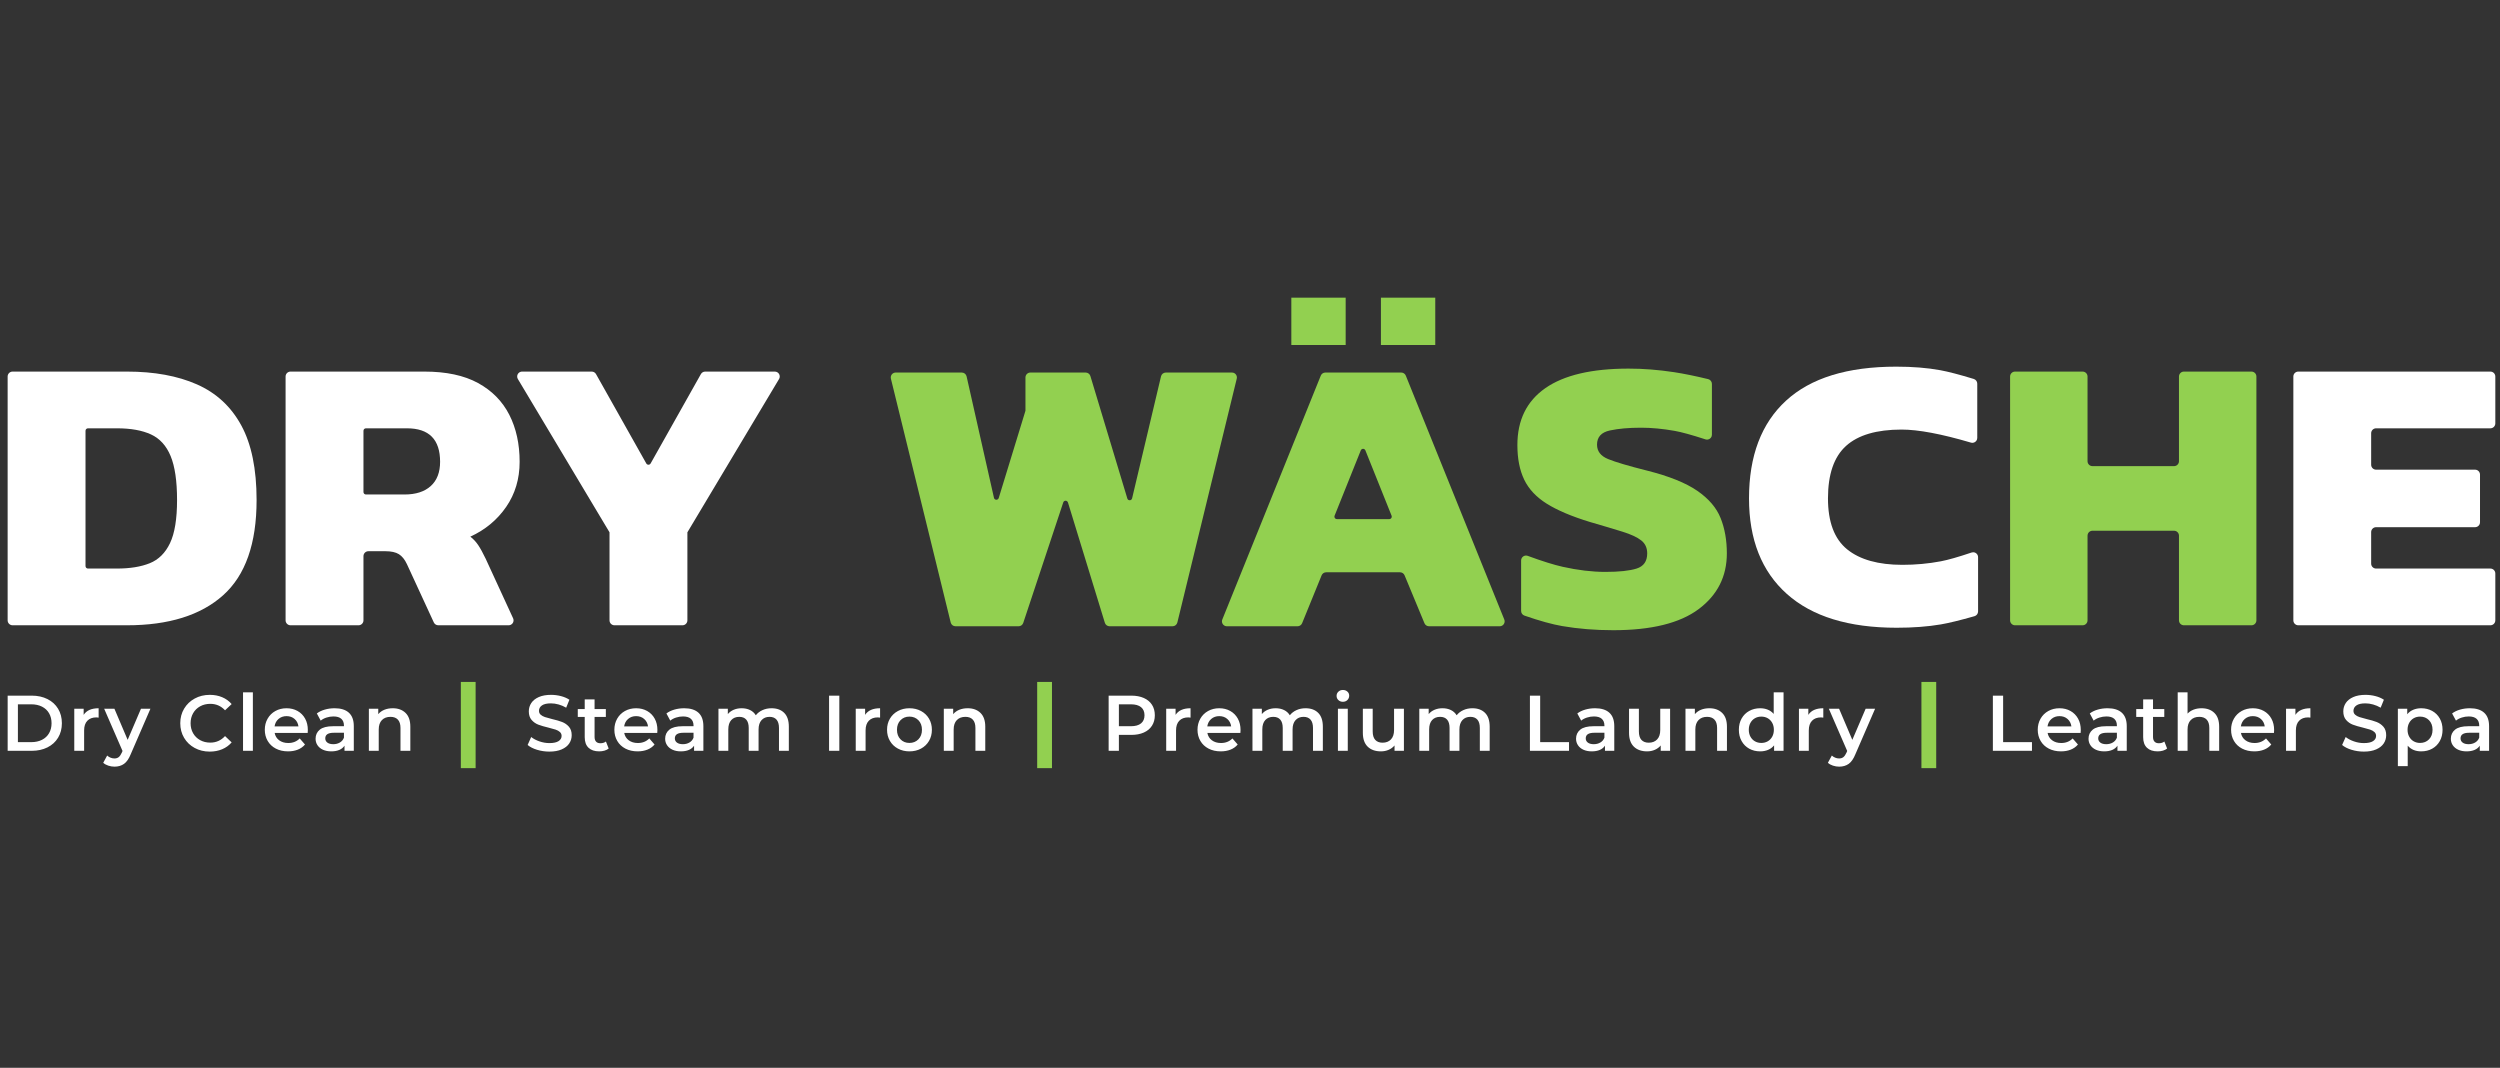 <?xml version="1.0" encoding="UTF-8"?>
<svg width="885px" height="378px" viewBox="0 0 885 378" version="1.1" xmlns="http://www.w3.org/2000/svg" xmlns:xlink="http://www.w3.org/1999/xlink">
    <rect x="0" y="0" width="885" height="378" fill="#333333" stroke="none"/>
    <!-- Generator: Sketch 64 (93537) - https://sketch.com -->
    <title>DW-White2</title>
    <desc>Created with Sketch.</desc>
    <g id="DW-White2" stroke="none" stroke-width="1" fill="none" fill-rule="evenodd">
        <g id="DW-LIGHT" transform="translate(0, 105)">
            <path d="M44.935,116.349 C59.697,116.349 71.037,112.816 78.955,105.751 C86.874,98.685 90.833,87.436 90.833,72.003 C90.833,61.033 89.025,52.224 85.407,45.577 C81.79,38.929 76.56,34.095 69.717,31.074 C62.874,28.052 54.613,26.541 44.935,26.541 L4.447,26.541 C3.484,26.541 2.703,27.322 2.703,28.285 L2.703,114.605 C2.703,115.568 3.484,116.349 4.447,116.349 C17.943,116.349 31.439,116.349 44.935,116.349 Z M30.271,95.396 L30.271,47.494 C30.271,47.013 30.661,46.623 31.143,46.623 L41.416,46.623 L41.416,46.623 C46.304,46.623 50.312,47.343 53.44,48.784 C56.568,50.225 58.89,52.782 60.405,56.454 C61.921,60.126 62.678,65.309 62.678,72.003 C62.678,78.697 61.847,83.787 60.186,87.273 C58.524,90.759 56.128,93.13 53,94.385 C49.872,95.64 46.01,96.268 41.416,96.268 L31.143,96.268 C30.661,96.268 30.271,95.878 30.271,95.396 Z M128.666,114.605 L128.666,91.876 C128.666,90.913 129.447,90.132 130.41,90.132 L136.438,90.132 L136.438,90.132 C138.491,90.132 140.079,90.481 141.204,91.178 C142.328,91.875 143.281,93.06 144.063,94.734 L153.567,115.336 C153.852,115.954 154.47,116.349 155.151,116.349 L180.053,116.349 C181.016,116.349 181.797,115.568 181.797,114.605 C181.797,114.354 181.742,114.105 181.637,113.876 L171.925,92.782 L171.925,92.782 C170.947,90.736 170.067,89.133 169.285,87.97 C168.503,86.808 167.574,85.809 166.499,84.972 C171.778,82.555 176.006,79.045 179.183,74.443 C182.36,69.842 183.949,64.519 183.949,58.476 C183.949,52.154 182.727,46.599 180.283,41.811 C177.839,37.024 174.149,33.282 169.212,30.585 C164.275,27.889 157.945,26.541 150.222,26.541 L102.842,26.541 C101.879,26.541 101.098,27.322 101.098,28.285 L101.098,114.605 C101.098,115.568 101.879,116.349 102.842,116.349 L126.922,116.349 C127.885,116.349 128.666,115.568 128.666,114.605 Z M128.666,69.179 L128.666,47.494 C128.666,47.013 129.056,46.623 129.538,46.623 L144.063,46.623 L144.063,46.623 C151.884,46.623 155.794,50.574 155.794,58.476 C155.794,62.195 154.694,65.054 152.495,67.052 C150.295,69.051 147.191,70.051 143.183,70.051 L129.538,70.051 C129.056,70.051 128.666,69.66 128.666,69.179 Z M243.338,114.605 L243.338,83.438 L243.338,83.438 L275.78,29.18 C276.275,28.353 276.005,27.283 275.179,26.788 C274.908,26.627 274.599,26.541 274.284,26.541 L249.637,26.541 C249.007,26.541 248.426,26.881 248.117,27.43 L230.314,59.078 C230.078,59.497 229.546,59.646 229.126,59.41 C228.987,59.332 228.872,59.217 228.794,59.078 L210.991,27.43 C210.682,26.881 210.101,26.541 209.471,26.541 L184.824,26.541 C183.861,26.541 183.08,27.322 183.08,28.285 C183.08,28.6 183.165,28.91 183.327,29.18 L215.77,83.438 L215.77,83.438 L215.77,114.605 C215.77,115.568 216.55,116.349 217.514,116.349 L241.594,116.349 C242.557,116.349 243.338,115.568 243.338,114.605 Z" id="DRY" fill="#FFFFFF" fill-rule="nonzero"></path>
            <path d="M362.233,115.504 L376.394,72.848 C376.546,72.391 377.039,72.143 377.496,72.295 C377.764,72.384 377.972,72.597 378.055,72.867 L391.119,115.466 C391.344,116.198 392.02,116.698 392.786,116.698 L415.088,116.698 C415.892,116.698 416.592,116.148 416.783,115.367 L437.811,29.039 C438.039,28.103 437.465,27.16 436.529,26.932 C436.394,26.899 436.256,26.882 436.117,26.882 L412.698,26.882 C411.89,26.882 411.188,27.437 411.001,28.224 L400.76,71.427 C400.649,71.895 400.18,72.185 399.711,72.074 C399.408,72.002 399.167,71.775 399.077,71.478 L385.998,28.122 C385.776,27.386 385.097,26.882 384.328,26.882 L364.755,26.882 C363.792,26.882 363.012,27.663 363.012,28.626 L363.012,40.41 L363.012,40.41 L353.549,71.3 C353.408,71.76 352.92,72.019 352.46,71.878 C352.16,71.786 351.933,71.541 351.864,71.236 L342.174,28.243 C341.995,27.447 341.289,26.882 340.473,26.882 L317.074,26.882 C316.111,26.882 315.33,27.663 315.33,28.626 C315.33,28.766 315.347,28.905 315.38,29.041 L336.55,115.37 C336.741,116.15 337.44,116.698 338.243,116.698 L360.578,116.698 C361.33,116.698 361.997,116.217 362.233,115.504 Z M476.366,17.12 L476.366,0.384 L457.131,0.384 L457.131,17.12 L476.366,17.12 Z M508.081,17.12 L508.081,0.384 L488.846,0.384 L488.846,17.12 L508.081,17.12 Z M460.95,115.612 L467.848,98.678 C468.115,98.021 468.753,97.591 469.463,97.591 L495.611,97.591 C496.316,97.591 496.951,98.016 497.222,98.667 L504.258,115.623 C504.528,116.274 505.164,116.698 505.869,116.698 L530.898,116.698 C531.861,116.698 532.642,115.918 532.642,114.955 C532.642,114.731 532.599,114.509 532.515,114.302 L497.656,27.973 C497.39,27.314 496.75,26.882 496.039,26.882 L469.173,26.882 C468.462,26.882 467.822,27.314 467.556,27.973 L432.697,114.302 C432.336,115.195 432.768,116.211 433.661,116.571 C433.868,116.655 434.09,116.698 434.314,116.698 L459.335,116.698 C460.044,116.698 460.683,116.269 460.95,115.612 Z M491.815,78.764 L473.25,78.764 C472.768,78.764 472.378,78.373 472.378,77.892 C472.378,77.78 472.399,77.67 472.441,77.567 L481.723,54.422 C481.903,53.975 482.41,53.758 482.857,53.938 C483.078,54.026 483.253,54.201 483.342,54.422 L492.625,77.567 C492.804,78.014 492.587,78.522 492.14,78.701 C492.037,78.742 491.926,78.764 491.815,78.764 Z M571.072,118.093 C584.581,118.093 594.663,115.606 601.319,110.632 C607.976,105.657 611.304,99.079 611.304,90.897 C611.304,86.248 610.57,82.088 609.101,78.415 C607.633,74.742 604.868,71.511 600.805,68.722 C596.743,65.933 590.845,63.562 583.112,61.609 C576.456,59.936 571.831,58.564 569.237,57.495 C566.643,56.426 565.346,54.729 565.346,52.404 C565.346,49.708 566.863,48.035 569.897,47.384 C572.932,46.733 576.603,46.407 580.91,46.407 C584.63,46.407 588.594,46.779 592.803,47.523 C595.241,47.954 598.885,48.958 603.735,50.534 C604.651,50.832 605.635,50.331 605.933,49.415 C605.989,49.241 606.018,49.059 606.018,48.876 L606.018,30.901 C606.018,30.096 605.466,29.395 604.683,29.206 C599.988,28.074 595.955,27.253 592.583,26.743 C587.052,25.906 581.693,25.488 576.505,25.488 C563.486,25.488 553.672,27.789 547.065,32.391 C540.458,36.993 537.154,43.711 537.154,52.544 C537.154,57.379 537.962,61.47 539.577,64.817 C541.192,68.164 543.859,71 547.579,73.324 C551.299,75.649 556.34,77.787 562.703,79.74 C567.499,81.134 571.39,82.297 574.376,83.226 C577.361,84.156 579.564,85.179 580.983,86.295 C582.403,87.41 583.112,88.945 583.112,90.897 C583.112,93.686 581.864,95.476 579.368,96.267 C576.872,97.057 573.177,97.452 568.282,97.452 C563.584,97.452 558.542,96.848 553.159,95.639 C550.035,94.938 545.922,93.649 540.821,91.774 C539.917,91.442 538.915,91.905 538.582,92.809 C538.512,93.002 538.475,93.206 538.475,93.411 L538.475,111.277 C538.475,112.021 538.946,112.682 539.649,112.925 C545.026,114.787 549.48,116.021 553.012,116.629 C558.689,117.605 564.709,118.093 571.072,118.093 Z" id="WÄS" fill="#92D050" fill-rule="nonzero"></path>
            <path d="M671.415,117.221 C677.238,117.221 682.455,116.827 687.065,116.038 C689.907,115.552 693.877,114.583 698.974,113.131 C699.723,112.917 700.24,112.233 700.24,111.454 L700.24,92.244 C700.24,91.281 699.459,90.5 698.496,90.5 C698.306,90.5 698.118,90.531 697.938,90.592 C693.233,92.181 689.608,93.217 687.065,93.698 C682.649,94.533 678.112,94.95 673.453,94.95 C664.912,94.95 658.385,93.118 653.872,89.452 C649.359,85.787 647.103,79.778 647.103,71.427 C647.103,62.89 649.238,56.696 653.508,52.845 C657.779,48.994 664.33,47.068 673.162,47.068 C679.086,47.068 687.269,48.607 697.712,51.685 C698.636,51.957 699.605,51.429 699.878,50.506 C699.925,50.345 699.949,50.179 699.949,50.013 L699.949,30.819 C699.949,30.051 699.447,29.374 698.713,29.15 C693.619,27.599 689.664,26.566 686.846,26.05 C682.285,25.215 677.093,24.797 671.269,24.797 C653.994,24.797 640.988,28.811 632.254,36.838 C623.519,44.864 619.151,56.394 619.151,71.427 C619.151,85.996 623.616,97.27 632.545,105.251 C641.474,113.231 654.43,117.221 671.415,117.221 Z" id="C" fill="#FFFFFF" fill-rule="nonzero"></path>
            <path d="M738.986,114.605 L738.986,84.624 C738.986,83.661 739.767,82.88 740.73,82.88 L769.612,82.88 C770.575,82.88 771.355,83.661 771.355,84.624 L771.355,114.605 C771.355,115.568 772.136,116.349 773.099,116.349 L797.023,116.349 C797.986,116.349 798.767,115.568 798.767,114.605 L798.767,28.285 C798.767,27.322 797.986,26.541 797.023,26.541 L773.099,26.541 C772.136,26.541 771.355,27.322 771.355,28.285 L771.355,58.266 C771.355,59.229 770.575,60.01 769.612,60.01 L740.73,60.01 C739.767,60.01 738.986,59.229 738.986,58.266 L738.986,28.285 C738.986,27.322 738.206,26.541 737.243,26.541 L713.319,26.541 C712.356,26.541 711.575,27.322 711.575,28.285 L711.575,114.605 C711.575,115.568 712.356,116.349 713.319,116.349 L737.243,116.349 C738.206,116.349 738.986,115.568 738.986,114.605 Z" id="H" fill="#92D050" fill-rule="nonzero"></path>
            <path d="M883.343,114.605 L883.343,98.012 C883.343,97.049 882.563,96.268 881.6,96.268 L841.134,96.268 C840.171,96.268 839.39,95.487 839.39,94.524 L839.39,83.369 C839.39,82.406 840.171,81.625 841.134,81.625 L876.179,81.625 C877.142,81.625 877.922,80.845 877.922,79.881 L877.922,63.009 C877.922,62.046 877.142,61.265 876.179,61.265 L841.134,61.265 C840.171,61.265 839.39,60.484 839.39,59.521 L839.39,48.366 C839.39,47.403 840.171,46.623 841.134,46.623 L881.6,46.623 C882.563,46.623 883.343,45.842 883.343,44.879 L883.343,28.285 C883.343,27.322 882.563,26.541 881.6,26.541 L813.59,26.541 C812.627,26.541 811.846,27.322 811.846,28.285 L811.846,114.605 C811.846,115.568 812.627,116.349 813.59,116.349 L881.6,116.349 C882.563,116.349 883.343,115.568 883.343,114.605 Z" id="E" fill="#FFFFFF" fill-rule="nonzero"></path>
            <g id="Group-Copy" transform="translate(0.087, 133.788)">
                <path d="M11.161,27 C13.244,27 15.095,26.595 16.713,25.786 C18.331,24.977 19.587,23.833 20.48,22.354 C21.373,20.876 21.819,19.169 21.819,17.234 C21.819,15.3 21.373,13.593 20.48,12.115 C19.587,10.636 18.331,9.492 16.713,8.683 C15.095,7.874 13.244,7.469 11.161,7.469 L11.161,7.469 L2.623,7.469 L2.623,27 L11.161,27 Z M10.993,23.931 L6.25,23.931 L6.25,10.538 L10.993,10.538 C12.425,10.538 13.686,10.812 14.774,11.361 C15.862,11.91 16.699,12.691 17.285,13.705 C17.871,14.719 18.164,15.895 18.164,17.234 C18.164,18.574 17.871,19.75 17.285,20.764 C16.699,21.778 15.862,22.559 14.774,23.108 C13.686,23.656 12.425,23.931 10.993,23.931 L10.993,23.931 Z M29.694,27 L29.694,19.774 C29.694,18.285 30.075,17.146 30.838,16.356 C31.601,15.565 32.661,15.17 34.019,15.17 C34.261,15.17 34.53,15.198 34.828,15.253 L34.828,15.253 L34.828,11.933 C32.298,11.933 30.531,12.714 29.527,14.277 L29.527,14.277 L29.527,12.101 L26.206,12.101 L26.206,27 L29.694,27 Z M40.443,32.608 C41.764,32.608 42.889,32.278 43.819,31.618 C44.749,30.957 45.54,29.818 46.191,28.2 L46.191,28.2 L53.166,12.101 L49.818,12.101 L45.103,23.122 L40.415,12.101 L36.788,12.101 L43.289,27.056 L43.038,27.642 C42.703,28.386 42.336,28.916 41.936,29.232 C41.536,29.548 41.029,29.706 40.415,29.706 C39.95,29.706 39.49,29.613 39.034,29.427 C38.578,29.241 38.183,28.99 37.848,28.674 L37.848,28.674 L36.453,31.241 C36.918,31.669 37.514,32.004 38.239,32.245 C38.964,32.487 39.699,32.608 40.443,32.608 Z M74.162,27.279 C75.762,27.279 77.227,27 78.557,26.442 C79.887,25.884 81.007,25.075 81.919,24.015 L81.919,24.015 L79.575,21.782 C78.161,23.326 76.422,24.098 74.357,24.098 C73.018,24.098 71.818,23.805 70.758,23.219 C69.698,22.633 68.87,21.82 68.275,20.778 C67.68,19.736 67.382,18.555 67.382,17.234 C67.382,15.914 67.68,14.733 68.275,13.691 C68.87,12.649 69.698,11.836 70.758,11.25 C71.818,10.664 73.018,10.371 74.357,10.371 C76.422,10.371 78.161,11.133 79.575,12.659 L79.575,12.659 L81.919,10.454 C81.007,9.394 79.891,8.585 78.571,8.027 C77.25,7.469 75.79,7.19 74.19,7.19 C72.218,7.19 70.437,7.622 68.847,8.487 C67.257,9.352 66.006,10.547 65.094,12.073 C64.183,13.598 63.727,15.319 63.727,17.234 C63.727,19.15 64.178,20.871 65.08,22.396 C65.982,23.922 67.229,25.117 68.819,25.982 C70.409,26.847 72.19,27.279 74.162,27.279 Z M89.431,27 L89.431,6.297 L85.944,6.297 L85.944,27 L89.431,27 Z M101.882,27.195 C103.166,27.195 104.319,26.991 105.342,26.581 C106.365,26.172 107.211,25.568 107.881,24.768 L107.881,24.768 L106.012,22.619 C104.951,23.698 103.603,24.238 101.966,24.238 C100.682,24.238 99.608,23.917 98.743,23.275 C97.878,22.633 97.344,21.764 97.139,20.666 L97.139,20.666 L108.83,20.666 C108.867,20.22 108.886,19.876 108.886,19.634 C108.886,18.109 108.565,16.765 107.923,15.602 C107.281,14.44 106.388,13.538 105.244,12.896 C104.1,12.254 102.803,11.933 101.352,11.933 C99.883,11.933 98.562,12.259 97.39,12.91 C96.218,13.561 95.302,14.468 94.642,15.63 C93.981,16.793 93.651,18.099 93.651,19.55 C93.651,21.02 93.991,22.336 94.67,23.498 C95.349,24.661 96.311,25.568 97.558,26.219 C98.804,26.87 100.245,27.195 101.882,27.195 Z M105.565,18.351 L97.111,18.351 C97.279,17.253 97.748,16.374 98.52,15.714 C99.292,15.054 100.236,14.723 101.352,14.723 C102.487,14.723 103.435,15.058 104.198,15.728 C104.961,16.397 105.416,17.272 105.565,18.351 L105.565,18.351 Z M117.179,27.195 C118.295,27.195 119.249,27.023 120.039,26.679 C120.83,26.335 121.439,25.837 121.867,25.186 L121.867,25.186 L121.867,27 L125.159,27 L125.159,18.267 C125.159,16.146 124.578,14.561 123.415,13.51 C122.253,12.459 120.574,11.933 118.379,11.933 C117.151,11.933 115.989,12.091 114.891,12.408 C113.794,12.724 112.855,13.179 112.073,13.775 L112.073,13.775 L113.44,16.314 C113.998,15.849 114.682,15.486 115.491,15.226 C116.3,14.965 117.123,14.835 117.96,14.835 C119.188,14.835 120.114,15.114 120.737,15.672 C121.36,16.23 121.671,17.03 121.671,18.072 L121.671,18.072 L121.671,18.295 L117.821,18.295 C115.682,18.295 114.115,18.699 113.12,19.508 C112.124,20.318 111.627,21.392 111.627,22.731 C111.627,23.587 111.855,24.354 112.31,25.033 C112.766,25.712 113.413,26.242 114.25,26.623 C115.087,27.005 116.063,27.195 117.179,27.195 Z M117.905,24.656 C117.012,24.656 116.314,24.47 115.812,24.098 C115.31,23.726 115.059,23.224 115.059,22.592 C115.059,21.271 116.063,20.611 118.072,20.611 L118.072,20.611 L121.671,20.611 L121.671,22.34 C121.392,23.084 120.913,23.656 120.234,24.056 C119.556,24.456 118.779,24.656 117.905,24.656 Z M133.983,27 L133.983,19.467 C133.983,18.016 134.355,16.904 135.099,16.132 C135.843,15.36 136.857,14.974 138.14,14.974 C139.275,14.974 140.149,15.305 140.763,15.965 C141.377,16.625 141.684,17.607 141.684,18.909 L141.684,18.909 L141.684,27 L145.171,27 L145.171,18.462 C145.171,16.304 144.604,14.677 143.469,13.579 C142.335,12.482 140.828,11.933 138.949,11.933 C137.852,11.933 136.866,12.11 135.992,12.463 C135.118,12.817 134.392,13.338 133.815,14.026 L133.815,14.026 L133.815,12.101 L130.495,12.101 L130.495,27 L133.983,27 Z" id="DryClean" fill="#FFFFFF" fill-rule="nonzero"></path>
                <path d="M194.397,27.279 C196.108,27.279 197.559,27.019 198.749,26.498 C199.94,25.977 200.828,25.279 201.414,24.405 C202,23.531 202.293,22.554 202.293,21.476 C202.293,20.211 201.963,19.206 201.302,18.462 C200.642,17.718 199.847,17.165 198.917,16.802 C197.987,16.439 196.796,16.091 195.345,15.756 C194.285,15.495 193.448,15.263 192.834,15.058 C192.22,14.854 191.713,14.575 191.313,14.221 C190.914,13.868 190.714,13.412 190.714,12.854 C190.714,12.054 191.062,11.412 191.76,10.929 C192.457,10.445 193.522,10.203 194.955,10.203 C195.829,10.203 196.731,10.334 197.661,10.594 C198.591,10.854 199.484,11.236 200.34,11.738 L200.34,11.738 L201.484,8.92 C200.647,8.362 199.651,7.934 198.498,7.636 C197.345,7.339 196.173,7.19 194.983,7.19 C193.271,7.19 191.825,7.45 190.644,7.971 C189.463,8.492 188.579,9.194 187.993,10.078 C187.407,10.961 187.114,11.943 187.114,13.021 C187.114,14.305 187.444,15.323 188.105,16.077 C188.765,16.83 189.556,17.383 190.476,17.737 C191.397,18.09 192.602,18.444 194.09,18.797 C195.15,19.057 195.987,19.29 196.601,19.495 C197.215,19.699 197.721,19.983 198.121,20.345 C198.521,20.708 198.721,21.169 198.721,21.727 C198.721,22.489 198.363,23.103 197.647,23.568 C196.931,24.033 195.847,24.266 194.397,24.266 C193.225,24.266 192.057,24.066 190.895,23.666 C189.732,23.266 188.751,22.75 187.951,22.117 L187.951,22.117 L186.696,24.935 C187.514,25.642 188.626,26.209 190.03,26.637 C191.434,27.065 192.89,27.279 194.397,27.279 Z M212.037,27.195 C212.688,27.195 213.307,27.112 213.893,26.944 C214.479,26.777 214.976,26.526 215.385,26.191 L215.385,26.191 L214.409,23.708 C213.888,24.117 213.237,24.321 212.456,24.321 C211.786,24.321 211.275,24.131 210.921,23.749 C210.568,23.368 210.391,22.815 210.391,22.089 L210.391,22.089 L210.391,15.002 L214.381,15.002 L214.381,12.212 L210.391,12.212 L210.391,8.808 L206.903,8.808 L206.903,12.212 L204.448,12.212 L204.448,15.002 L206.903,15.002 L206.903,22.173 C206.903,23.81 207.35,25.056 208.243,25.912 C209.136,26.767 210.4,27.195 212.037,27.195 Z M225.632,27.195 C226.916,27.195 228.069,26.991 229.092,26.581 C230.115,26.172 230.961,25.568 231.631,24.768 L231.631,24.768 L229.762,22.619 C228.701,23.698 227.353,24.238 225.716,24.238 C224.433,24.238 223.358,23.917 222.493,23.275 C221.628,22.633 221.094,21.764 220.889,20.666 L220.889,20.666 L232.58,20.666 C232.617,20.22 232.636,19.876 232.636,19.634 C232.636,18.109 232.315,16.765 231.673,15.602 C231.031,14.44 230.138,13.538 228.994,12.896 C227.85,12.254 226.553,11.933 225.102,11.933 C223.633,11.933 222.312,12.259 221.14,12.91 C219.968,13.561 219.052,14.468 218.392,15.63 C217.732,16.793 217.401,18.099 217.401,19.55 C217.401,21.02 217.741,22.336 218.42,23.498 C219.099,24.661 220.061,25.568 221.308,26.219 C222.554,26.87 223.995,27.195 225.632,27.195 Z M229.315,18.351 L220.861,18.351 C221.029,17.253 221.498,16.374 222.27,15.714 C223.042,15.054 223.986,14.723 225.102,14.723 C226.237,14.723 227.185,15.058 227.948,15.728 C228.711,16.397 229.166,17.272 229.315,18.351 L229.315,18.351 Z M240.929,27.195 C242.045,27.195 242.999,27.023 243.789,26.679 C244.58,26.335 245.189,25.837 245.617,25.186 L245.617,25.186 L245.617,27 L248.909,27 L248.909,18.267 C248.909,16.146 248.328,14.561 247.165,13.51 C246.003,12.459 244.324,11.933 242.129,11.933 C240.901,11.933 239.739,12.091 238.641,12.408 C237.544,12.724 236.605,13.179 235.823,13.775 L235.823,13.775 L237.19,16.314 C237.748,15.849 238.432,15.486 239.241,15.226 C240.05,14.965 240.873,14.835 241.711,14.835 C242.938,14.835 243.864,15.114 244.487,15.672 C245.11,16.23 245.421,17.03 245.421,18.072 L245.421,18.072 L245.421,18.295 L241.571,18.295 C239.432,18.295 237.865,18.699 236.87,19.508 C235.874,20.318 235.377,21.392 235.377,22.731 C235.377,23.587 235.605,24.354 236.06,25.033 C236.516,25.712 237.163,26.242 238,26.623 C238.837,27.005 239.813,27.195 240.929,27.195 Z M241.655,24.656 C240.762,24.656 240.064,24.47 239.562,24.098 C239.06,23.726 238.809,23.224 238.809,22.592 C238.809,21.271 239.813,20.611 241.822,20.611 L241.822,20.611 L245.421,20.611 L245.421,22.34 C245.142,23.084 244.663,23.656 243.984,24.056 C243.306,24.456 242.529,24.656 241.655,24.656 Z M257.733,27 L257.733,19.439 C257.733,17.988 258.082,16.881 258.779,16.118 C259.477,15.356 260.421,14.974 261.611,14.974 C262.69,14.974 263.518,15.305 264.094,15.965 C264.671,16.625 264.959,17.607 264.959,18.909 L264.959,18.909 L264.959,27 L268.447,27 L268.447,19.439 C268.447,18.006 268.801,16.904 269.507,16.132 C270.214,15.36 271.154,14.974 272.325,14.974 C273.404,14.974 274.232,15.305 274.809,15.965 C275.385,16.625 275.674,17.607 275.674,18.909 L275.674,18.909 L275.674,27 L279.161,27 L279.161,18.462 C279.161,16.286 278.613,14.654 277.515,13.565 C276.418,12.477 274.93,11.933 273.051,11.933 C271.879,11.933 270.809,12.152 269.842,12.589 C268.875,13.026 268.084,13.635 267.471,14.416 C266.968,13.598 266.285,12.98 265.42,12.561 C264.555,12.142 263.564,11.933 262.448,11.933 C261.425,11.933 260.495,12.11 259.658,12.463 C258.821,12.817 258.124,13.328 257.566,13.998 L257.566,13.998 L257.566,12.101 L254.245,12.101 L254.245,27 L257.733,27 Z M297.032,27 L297.032,7.469 L293.405,7.469 L293.405,27 L297.032,27 Z M306.33,27 L306.33,19.774 C306.33,18.285 306.712,17.146 307.474,16.356 C308.237,15.565 309.297,15.17 310.655,15.17 C310.897,15.17 311.167,15.198 311.464,15.253 L311.464,15.253 L311.464,11.933 C308.934,11.933 307.167,12.714 306.163,14.277 L306.163,14.277 L306.163,12.101 L302.843,12.101 L302.843,27 L306.33,27 Z M321.851,27.195 C323.376,27.195 324.743,26.87 325.952,26.219 C327.161,25.568 328.105,24.661 328.784,23.498 C329.463,22.336 329.802,21.02 329.802,19.55 C329.802,18.081 329.463,16.769 328.784,15.616 C328.105,14.463 327.161,13.561 325.952,12.91 C324.743,12.259 323.376,11.933 321.851,11.933 C320.344,11.933 318.986,12.259 317.777,12.91 C316.568,13.561 315.624,14.463 314.945,15.616 C314.266,16.769 313.927,18.081 313.927,19.55 C313.927,21.02 314.266,22.336 314.945,23.498 C315.624,24.661 316.568,25.568 317.777,26.219 C318.986,26.87 320.344,27.195 321.851,27.195 Z M321.851,24.21 C320.567,24.21 319.511,23.782 318.684,22.926 C317.856,22.071 317.442,20.945 317.442,19.55 C317.442,18.155 317.856,17.03 318.684,16.174 C319.511,15.319 320.567,14.891 321.851,14.891 C323.134,14.891 324.194,15.319 325.031,16.174 C325.868,17.03 326.287,18.155 326.287,19.55 C326.287,20.945 325.868,22.071 325.031,22.926 C324.194,23.782 323.134,24.21 321.851,24.21 Z M337.51,27 L337.51,19.467 C337.51,18.016 337.882,16.904 338.626,16.132 C339.37,15.36 340.384,14.974 341.668,14.974 C342.802,14.974 343.676,15.305 344.29,15.965 C344.904,16.625 345.211,17.607 345.211,18.909 L345.211,18.909 L345.211,27 L348.699,27 L348.699,18.462 C348.699,16.304 348.131,14.677 346.997,13.579 C345.862,12.482 344.355,11.933 342.477,11.933 C341.379,11.933 340.393,12.11 339.519,12.463 C338.645,12.817 337.919,13.338 337.343,14.026 L337.343,14.026 L337.343,12.101 L334.023,12.101 L334.023,27 L337.51,27 Z" id="SteamIron" fill="#FFFFFF" fill-rule="nonzero"></path>
                <path d="M395.999,27 L395.999,21.364 L400.407,21.364 C402.1,21.364 403.574,21.085 404.83,20.527 C406.085,19.969 407.048,19.164 407.717,18.113 C408.387,17.062 408.722,15.83 408.722,14.416 C408.722,12.984 408.387,11.747 407.717,10.706 C407.048,9.664 406.085,8.864 404.83,8.306 C403.574,7.748 402.1,7.469 400.407,7.469 L400.407,7.469 L392.372,7.469 L392.372,27 L395.999,27 Z M400.24,18.295 L395.999,18.295 L395.999,10.538 L400.24,10.538 C401.821,10.538 403.021,10.873 403.839,11.543 C404.657,12.212 405.067,13.17 405.067,14.416 C405.067,15.663 404.657,16.621 403.839,17.29 C403.021,17.96 401.821,18.295 400.24,18.295 L400.24,18.295 Z M416.234,27 L416.234,19.774 C416.234,18.285 416.616,17.146 417.378,16.356 C418.141,15.565 419.201,15.17 420.559,15.17 C420.801,15.17 421.071,15.198 421.368,15.253 L421.368,15.253 L421.368,11.933 C418.838,11.933 417.071,12.714 416.067,14.277 L416.067,14.277 L416.067,12.101 L412.747,12.101 L412.747,27 L416.234,27 Z M432.061,27.195 C433.345,27.195 434.498,26.991 435.521,26.581 C436.544,26.172 437.391,25.568 438.06,24.768 L438.06,24.768 L436.191,22.619 C435.131,23.698 433.782,24.238 432.145,24.238 C430.862,24.238 429.787,23.917 428.922,23.275 C428.057,22.633 427.523,21.764 427.318,20.666 L427.318,20.666 L439.009,20.666 C439.046,20.22 439.065,19.876 439.065,19.634 C439.065,18.109 438.744,16.765 438.102,15.602 C437.46,14.44 436.567,13.538 435.423,12.896 C434.28,12.254 432.982,11.933 431.531,11.933 C430.062,11.933 428.741,12.259 427.569,12.91 C426.397,13.561 425.481,14.468 424.821,15.63 C424.161,16.793 423.83,18.099 423.83,19.55 C423.83,21.02 424.17,22.336 424.849,23.498 C425.528,24.661 426.49,25.568 427.737,26.219 C428.983,26.87 430.424,27.195 432.061,27.195 Z M435.744,18.351 L427.29,18.351 C427.458,17.253 427.927,16.374 428.699,15.714 C429.471,15.054 430.415,14.723 431.531,14.723 C432.666,14.723 433.615,15.058 434.377,15.728 C435.14,16.397 435.596,17.272 435.744,18.351 L435.744,18.351 Z M446.772,27 L446.772,19.439 C446.772,17.988 447.121,16.881 447.819,16.118 C448.516,15.356 449.46,14.974 450.651,14.974 C451.73,14.974 452.557,15.305 453.134,15.965 C453.711,16.625 453.999,17.607 453.999,18.909 L453.999,18.909 L453.999,27 L457.487,27 L457.487,19.439 C457.487,18.006 457.84,16.904 458.547,16.132 C459.254,15.36 460.193,14.974 461.365,14.974 C462.444,14.974 463.271,15.305 463.848,15.965 C464.425,16.625 464.713,17.607 464.713,18.909 L464.713,18.909 L464.713,27 L468.201,27 L468.201,18.462 C468.201,16.286 467.652,14.654 466.555,13.565 C465.457,12.477 463.969,11.933 462.09,11.933 C460.918,11.933 459.849,12.152 458.882,12.589 C457.914,13.026 457.124,13.635 456.51,14.416 C456.008,13.598 455.324,12.98 454.459,12.561 C453.594,12.142 452.604,11.933 451.488,11.933 C450.465,11.933 449.535,12.11 448.698,12.463 C447.861,12.817 447.163,13.328 446.605,13.998 L446.605,13.998 L446.605,12.101 L443.285,12.101 L443.285,27 L446.772,27 Z M475.295,9.645 C475.946,9.645 476.481,9.436 476.899,9.017 C477.318,8.599 477.527,8.083 477.527,7.469 C477.527,6.892 477.313,6.413 476.885,6.032 C476.457,5.651 475.927,5.46 475.295,5.46 C474.662,5.46 474.132,5.66 473.704,6.06 C473.276,6.46 473.063,6.957 473.063,7.553 C473.063,8.148 473.276,8.645 473.704,9.045 C474.132,9.445 474.662,9.645 475.295,9.645 Z M477.025,27 L477.025,12.101 L473.537,12.101 L473.537,27 L477.025,27 Z M488.778,27.195 C489.745,27.195 490.647,27.014 491.485,26.651 C492.322,26.289 493.019,25.772 493.577,25.103 L493.577,25.103 L493.577,27 L496.897,27 L496.897,12.101 L493.41,12.101 L493.41,19.634 C493.41,21.085 493.042,22.196 492.308,22.968 C491.573,23.74 490.582,24.126 489.336,24.126 C488.22,24.126 487.36,23.796 486.755,23.136 C486.151,22.475 485.848,21.476 485.848,20.136 L485.848,20.136 L485.848,12.101 L482.361,12.101 L482.361,20.611 C482.361,22.787 482.933,24.428 484.077,25.535 C485.221,26.642 486.788,27.195 488.778,27.195 Z M505.833,27 L505.833,19.439 C505.833,17.988 506.182,16.881 506.879,16.118 C507.577,15.356 508.521,14.974 509.711,14.974 C510.79,14.974 511.618,15.305 512.194,15.965 C512.771,16.625 513.059,17.607 513.059,18.909 L513.059,18.909 L513.059,27 L516.547,27 L516.547,19.439 C516.547,18.006 516.9,16.904 517.607,16.132 C518.314,15.36 519.253,14.974 520.425,14.974 C521.504,14.974 522.332,15.305 522.909,15.965 C523.485,16.625 523.774,17.607 523.774,18.909 L523.774,18.909 L523.774,27 L527.261,27 L527.261,18.462 C527.261,16.286 526.712,14.654 525.615,13.565 C524.518,12.477 523.029,11.933 521.151,11.933 C519.979,11.933 518.909,12.152 517.942,12.589 C516.975,13.026 516.184,13.635 515.57,14.416 C515.068,13.598 514.385,12.98 513.52,12.561 C512.655,12.142 511.664,11.933 510.548,11.933 C509.525,11.933 508.595,12.11 507.758,12.463 C506.921,12.817 506.223,13.328 505.665,13.998 L505.665,13.998 L505.665,12.101 L502.345,12.101 L502.345,27 L505.833,27 Z M555.344,27 L555.344,23.931 L545.132,23.931 L545.132,7.469 L541.505,7.469 L541.505,27 L555.344,27 Z M563.387,27.195 C564.503,27.195 565.456,27.023 566.247,26.679 C567.037,26.335 567.646,25.837 568.074,25.186 L568.074,25.186 L568.074,27 L571.366,27 L571.366,18.267 C571.366,16.146 570.785,14.561 569.623,13.51 C568.46,12.459 566.781,11.933 564.586,11.933 C563.359,11.933 562.196,12.091 561.099,12.408 C560.001,12.724 559.062,13.179 558.281,13.775 L558.281,13.775 L559.648,16.314 C560.206,15.849 560.889,15.486 561.699,15.226 C562.508,14.965 563.331,14.835 564.168,14.835 C565.396,14.835 566.321,15.114 566.944,15.672 C567.567,16.23 567.879,17.03 567.879,18.072 L567.879,18.072 L567.879,18.295 L564.028,18.295 C561.889,18.295 560.322,18.699 559.327,19.508 C558.332,20.318 557.834,21.392 557.834,22.731 C557.834,23.587 558.062,24.354 558.518,25.033 C558.974,25.712 559.62,26.242 560.457,26.623 C561.294,27.005 562.271,27.195 563.387,27.195 Z M564.112,24.656 C563.219,24.656 562.522,24.47 562.019,24.098 C561.517,23.726 561.266,23.224 561.266,22.592 C561.266,21.271 562.271,20.611 564.279,20.611 L564.279,20.611 L567.879,20.611 L567.879,22.34 C567.6,23.084 567.121,23.656 566.442,24.056 C565.763,24.456 564.986,24.656 564.112,24.656 Z M583.008,27.195 C583.976,27.195 584.878,27.014 585.715,26.651 C586.552,26.289 587.249,25.772 587.807,25.103 L587.807,25.103 L587.807,27 L591.128,27 L591.128,12.101 L587.64,12.101 L587.64,19.634 C587.64,21.085 587.273,22.196 586.538,22.968 C585.803,23.74 584.813,24.126 583.566,24.126 C582.45,24.126 581.59,23.796 580.985,23.136 C580.381,22.475 580.079,21.476 580.079,20.136 L580.079,20.136 L580.079,12.101 L576.591,12.101 L576.591,20.611 C576.591,22.787 577.163,24.428 578.307,25.535 C579.451,26.642 581.018,27.195 583.008,27.195 Z M600.063,27 L600.063,19.467 C600.063,18.016 600.435,16.904 601.179,16.132 C601.923,15.36 602.937,14.974 604.22,14.974 C605.355,14.974 606.229,15.305 606.843,15.965 C607.457,16.625 607.764,17.607 607.764,18.909 L607.764,18.909 L607.764,27 L611.252,27 L611.252,18.462 C611.252,16.304 610.684,14.677 609.55,13.579 C608.415,12.482 606.908,11.933 605.03,11.933 C603.932,11.933 602.946,12.11 602.072,12.463 C601.198,12.817 600.472,13.338 599.896,14.026 L599.896,14.026 L599.896,12.101 L596.575,12.101 L596.575,27 L600.063,27 Z M623.005,27.195 C624.028,27.195 624.963,27.019 625.809,26.665 C626.656,26.312 627.367,25.782 627.944,25.075 L627.944,25.075 L627.944,27 L631.292,27 L631.292,6.297 L627.804,6.297 L627.804,13.942 C627.228,13.272 626.53,12.77 625.712,12.435 C624.893,12.101 623.991,11.933 623.005,11.933 C621.573,11.933 620.285,12.249 619.141,12.882 C617.997,13.514 617.099,14.407 616.448,15.56 C615.797,16.714 615.472,18.044 615.472,19.55 C615.472,21.057 615.797,22.392 616.448,23.554 C617.099,24.717 617.997,25.614 619.141,26.247 C620.285,26.879 621.573,27.195 623.005,27.195 Z M623.424,24.21 C622.587,24.21 621.833,24.019 621.164,23.638 C620.494,23.257 619.964,22.712 619.573,22.006 C619.183,21.299 618.987,20.48 618.987,19.55 C618.987,18.62 619.183,17.802 619.573,17.095 C619.964,16.388 620.494,15.844 621.164,15.463 C621.833,15.081 622.587,14.891 623.424,14.891 C624.261,14.891 625.014,15.081 625.684,15.463 C626.353,15.844 626.883,16.388 627.274,17.095 C627.665,17.802 627.86,18.62 627.86,19.55 C627.86,20.48 627.665,21.299 627.274,22.006 C626.883,22.712 626.353,23.257 625.684,23.638 C625.014,24.019 624.261,24.21 623.424,24.21 Z M640.227,27 L640.227,19.774 C640.227,18.285 640.609,17.146 641.371,16.356 C642.134,15.565 643.194,15.17 644.552,15.17 C644.794,15.17 645.064,15.198 645.361,15.253 L645.361,15.253 L645.361,11.933 C642.831,11.933 641.064,12.714 640.06,14.277 L640.06,14.277 L640.06,12.101 L636.74,12.101 L636.74,27 L640.227,27 Z M650.976,32.608 C652.297,32.608 653.422,32.278 654.352,31.618 C655.282,30.957 656.073,29.818 656.724,28.2 L656.724,28.2 L663.699,12.101 L660.351,12.101 L655.636,23.122 L650.948,12.101 L647.321,12.101 L653.822,27.056 L653.571,27.642 C653.236,28.386 652.869,28.916 652.469,29.232 C652.069,29.548 651.562,29.706 650.948,29.706 C650.483,29.706 650.023,29.613 649.567,29.427 C649.112,29.241 648.716,28.99 648.382,28.674 L648.382,28.674 L646.986,31.241 C647.451,31.669 648.047,32.004 648.772,32.245 C649.498,32.487 650.232,32.608 650.976,32.608 Z" id="PremiumLaundry" fill="#FFFFFF" fill-rule="nonzero"></path>
                <path d="M719.23,27 L719.23,23.931 L709.018,23.931 L709.018,7.469 L705.391,7.469 L705.391,27 L719.23,27 Z M729.505,27.195 C730.789,27.195 731.942,26.991 732.965,26.581 C733.988,26.172 734.834,25.568 735.504,24.768 L735.504,24.768 L733.634,22.619 C732.574,23.698 731.226,24.238 729.589,24.238 C728.305,24.238 727.231,23.917 726.366,23.275 C725.501,22.633 724.966,21.764 724.762,20.666 L724.762,20.666 L736.453,20.666 C736.49,20.22 736.508,19.876 736.508,19.634 C736.508,18.109 736.187,16.765 735.546,15.602 C734.904,14.44 734.011,13.538 732.867,12.896 C731.723,12.254 730.426,11.933 728.975,11.933 C727.505,11.933 726.185,12.259 725.013,12.91 C723.841,13.561 722.925,14.468 722.265,15.63 C721.604,16.793 721.274,18.099 721.274,19.55 C721.274,21.02 721.614,22.336 722.293,23.498 C722.971,24.661 723.934,25.568 725.18,26.219 C726.427,26.87 727.868,27.195 729.505,27.195 Z M733.188,18.351 L724.734,18.351 C724.901,17.253 725.371,16.374 726.143,15.714 C726.915,15.054 727.859,14.723 728.975,14.723 C730.11,14.723 731.058,15.058 731.821,15.728 C732.584,16.397 733.039,17.272 733.188,18.351 L733.188,18.351 Z M744.802,27.195 C745.918,27.195 746.871,27.023 747.662,26.679 C748.452,26.335 749.062,25.837 749.489,25.186 L749.489,25.186 L749.489,27 L752.782,27 L752.782,18.267 C752.782,16.146 752.201,14.561 751.038,13.51 C749.875,12.459 748.197,11.933 746.002,11.933 C744.774,11.933 743.612,12.091 742.514,12.408 C741.417,12.724 740.477,13.179 739.696,13.775 L739.696,13.775 L741.063,16.314 C741.621,15.849 742.305,15.486 743.114,15.226 C743.923,14.965 744.746,14.835 745.583,14.835 C746.811,14.835 747.736,15.114 748.359,15.672 C748.983,16.23 749.294,17.03 749.294,18.072 L749.294,18.072 L749.294,18.295 L745.444,18.295 C743.305,18.295 741.738,18.699 740.742,19.508 C739.747,20.318 739.25,21.392 739.25,22.731 C739.25,23.587 739.478,24.354 739.933,25.033 C740.389,25.712 741.035,26.242 741.872,26.623 C742.709,27.005 743.686,27.195 744.802,27.195 Z M745.527,24.656 C744.635,24.656 743.937,24.47 743.435,24.098 C742.933,23.726 742.682,23.224 742.682,22.592 C742.682,21.271 743.686,20.611 745.695,20.611 L745.695,20.611 L749.294,20.611 L749.294,22.34 C749.015,23.084 748.536,23.656 747.857,24.056 C747.178,24.456 746.402,24.656 745.527,24.656 Z M763.726,27.195 C764.377,27.195 764.996,27.112 765.582,26.944 C766.168,26.777 766.665,26.526 767.074,26.191 L767.074,26.191 L766.098,23.708 C765.577,24.117 764.926,24.321 764.145,24.321 C763.475,24.321 762.964,24.131 762.61,23.749 C762.257,23.368 762.08,22.815 762.08,22.089 L762.08,22.089 L762.08,15.002 L766.07,15.002 L766.07,12.212 L762.08,12.212 L762.08,8.808 L758.592,8.808 L758.592,12.212 L756.137,12.212 L756.137,15.002 L758.592,15.002 L758.592,22.173 C758.592,23.81 759.039,25.056 759.932,25.912 C760.824,26.767 762.089,27.195 763.726,27.195 Z M774.308,27 L774.308,19.467 C774.308,18.016 774.68,16.904 775.424,16.132 C776.168,15.36 777.182,14.974 778.465,14.974 C779.6,14.974 780.474,15.305 781.088,15.965 C781.702,16.625 782.009,17.607 782.009,18.909 L782.009,18.909 L782.009,27 L785.496,27 L785.496,18.462 C785.496,16.304 784.929,14.677 783.794,13.579 C782.66,12.482 781.153,11.933 779.274,11.933 C778.233,11.933 777.289,12.096 776.442,12.421 C775.596,12.747 774.884,13.217 774.308,13.831 L774.308,13.831 L774.308,6.297 L770.82,6.297 L770.82,27 L774.308,27 Z M797.947,27.195 C799.231,27.195 800.384,26.991 801.407,26.581 C802.43,26.172 803.277,25.568 803.946,24.768 L803.946,24.768 L802.077,22.619 C801.017,23.698 799.668,24.238 798.031,24.238 C796.748,24.238 795.673,23.917 794.808,23.275 C793.944,22.633 793.409,21.764 793.204,20.666 L793.204,20.666 L804.895,20.666 C804.932,20.22 804.951,19.876 804.951,19.634 C804.951,18.109 804.63,16.765 803.988,15.602 C803.346,14.44 802.453,13.538 801.31,12.896 C800.166,12.254 798.868,11.933 797.417,11.933 C795.948,11.933 794.627,12.259 793.455,12.91 C792.283,13.561 791.367,14.468 790.707,15.63 C790.047,16.793 789.716,18.099 789.716,19.55 C789.716,21.02 790.056,22.336 790.735,23.498 C791.414,24.661 792.376,25.568 793.623,26.219 C794.869,26.87 796.311,27.195 797.947,27.195 Z M801.63,18.351 L793.176,18.351 C793.344,17.253 793.813,16.374 794.585,15.714 C795.357,15.054 796.301,14.723 797.417,14.723 C798.552,14.723 799.501,15.058 800.263,15.728 C801.026,16.397 801.482,17.272 801.63,18.351 L801.63,18.351 Z M812.658,27 L812.658,19.774 C812.658,18.285 813.04,17.146 813.802,16.356 C814.565,15.565 815.625,15.17 816.983,15.17 C817.225,15.17 817.495,15.198 817.792,15.253 L817.792,15.253 L817.792,11.933 C815.263,11.933 813.495,12.714 812.491,14.277 L812.491,14.277 L812.491,12.101 L809.171,12.101 L809.171,27 L812.658,27 Z M836.723,27.279 C838.435,27.279 839.886,27.019 841.076,26.498 C842.267,25.977 843.155,25.279 843.741,24.405 C844.327,23.531 844.62,22.554 844.62,21.476 C844.62,20.211 844.289,19.206 843.629,18.462 C842.969,17.718 842.174,17.165 841.244,16.802 C840.313,16.439 839.123,16.091 837.672,15.756 C836.612,15.495 835.775,15.263 835.161,15.058 C834.547,14.854 834.04,14.575 833.64,14.221 C833.24,13.868 833.04,13.412 833.04,12.854 C833.04,12.054 833.389,11.412 834.087,10.929 C834.784,10.445 835.849,10.203 837.281,10.203 C838.156,10.203 839.058,10.334 839.988,10.594 C840.918,10.854 841.811,11.236 842.666,11.738 L842.666,11.738 L843.81,8.92 C842.973,8.362 841.978,7.934 840.825,7.636 C839.672,7.339 838.5,7.19 837.309,7.19 C835.598,7.19 834.152,7.45 832.971,7.971 C831.79,8.492 830.906,9.194 830.32,10.078 C829.734,10.961 829.441,11.943 829.441,13.021 C829.441,14.305 829.771,15.323 830.432,16.077 C831.092,16.83 831.883,17.383 832.803,17.737 C833.724,18.09 834.928,18.444 836.417,18.797 C837.477,19.057 838.314,19.29 838.928,19.495 C839.542,19.699 840.048,19.983 840.448,20.345 C840.848,20.708 841.048,21.169 841.048,21.727 C841.048,22.489 840.69,23.103 839.974,23.568 C839.258,24.033 838.174,24.266 836.723,24.266 C835.552,24.266 834.384,24.066 833.222,23.666 C832.059,23.266 831.078,22.75 830.278,22.117 L830.278,22.117 L829.023,24.935 C829.841,25.642 830.953,26.209 832.357,26.637 C833.761,27.065 835.217,27.279 836.723,27.279 Z M852.244,32.413 L852.244,25.186 C853.416,26.526 855.006,27.195 857.015,27.195 C858.466,27.195 859.763,26.879 860.907,26.247 C862.051,25.614 862.949,24.717 863.6,23.554 C864.251,22.392 864.576,21.057 864.576,19.55 C864.576,18.044 864.251,16.714 863.6,15.56 C862.949,14.407 862.051,13.514 860.907,12.882 C859.763,12.249 858.466,11.933 857.015,11.933 C855.992,11.933 855.057,12.11 854.211,12.463 C853.364,12.817 852.653,13.347 852.076,14.054 L852.076,14.054 L852.076,12.101 L848.756,12.101 L848.756,32.413 L852.244,32.413 Z M856.624,24.21 C855.787,24.21 855.034,24.019 854.364,23.638 C853.695,23.257 853.164,22.712 852.774,22.006 C852.383,21.299 852.188,20.48 852.188,19.55 C852.188,18.62 852.383,17.802 852.774,17.095 C853.164,16.388 853.695,15.844 854.364,15.463 C855.034,15.081 855.787,14.891 856.624,14.891 C857.908,14.891 858.963,15.319 859.791,16.174 C860.619,17.03 861.033,18.155 861.033,19.55 C861.033,20.945 860.619,22.071 859.791,22.926 C858.963,23.782 857.908,24.21 856.624,24.21 Z M873.065,27.195 C874.181,27.195 875.135,27.023 875.925,26.679 C876.716,26.335 877.325,25.837 877.753,25.186 L877.753,25.186 L877.753,27 L881.045,27 L881.045,18.267 C881.045,16.146 880.464,14.561 879.301,13.51 C878.139,12.459 876.46,11.933 874.265,11.933 C873.037,11.933 871.875,12.091 870.777,12.408 C869.68,12.724 868.74,13.179 867.959,13.775 L867.959,13.775 L869.326,16.314 C869.884,15.849 870.568,15.486 871.377,15.226 C872.186,14.965 873.009,14.835 873.846,14.835 C875.074,14.835 875.999,15.114 876.623,15.672 C877.246,16.23 877.557,17.03 877.557,18.072 L877.557,18.072 L877.557,18.295 L873.707,18.295 C871.568,18.295 870.001,18.699 869.005,19.508 C868.01,20.318 867.513,21.392 867.513,22.731 C867.513,23.587 867.741,24.354 868.196,25.033 C868.652,25.712 869.298,26.242 870.135,26.623 C870.973,27.005 871.949,27.195 873.065,27.195 Z M873.791,24.656 C872.898,24.656 872.2,24.47 871.698,24.098 C871.196,23.726 870.945,23.224 870.945,22.592 C870.945,21.271 871.949,20.611 873.958,20.611 L873.958,20.611 L877.557,20.611 L877.557,22.34 C877.278,23.084 876.799,23.656 876.12,24.056 C875.441,24.456 874.665,24.656 873.791,24.656 Z" id="LeatherSpa" fill="#FFFFFF" fill-rule="nonzero"></path>
                <rect id="Rectangle" fill="#92D050" x="163.049" y="2.616" width="5.232" height="30.517"></rect>
                <rect id="Rectangle-Copy" fill="#92D050" x="367.079" y="2.616" width="5.232" height="30.517"></rect>
                <rect id="Rectangle-Copy-2" fill="#92D050" x="680.099" y="2.616" width="5.232" height="30.517"></rect>
            </g>
        </g>
    </g>
</svg>